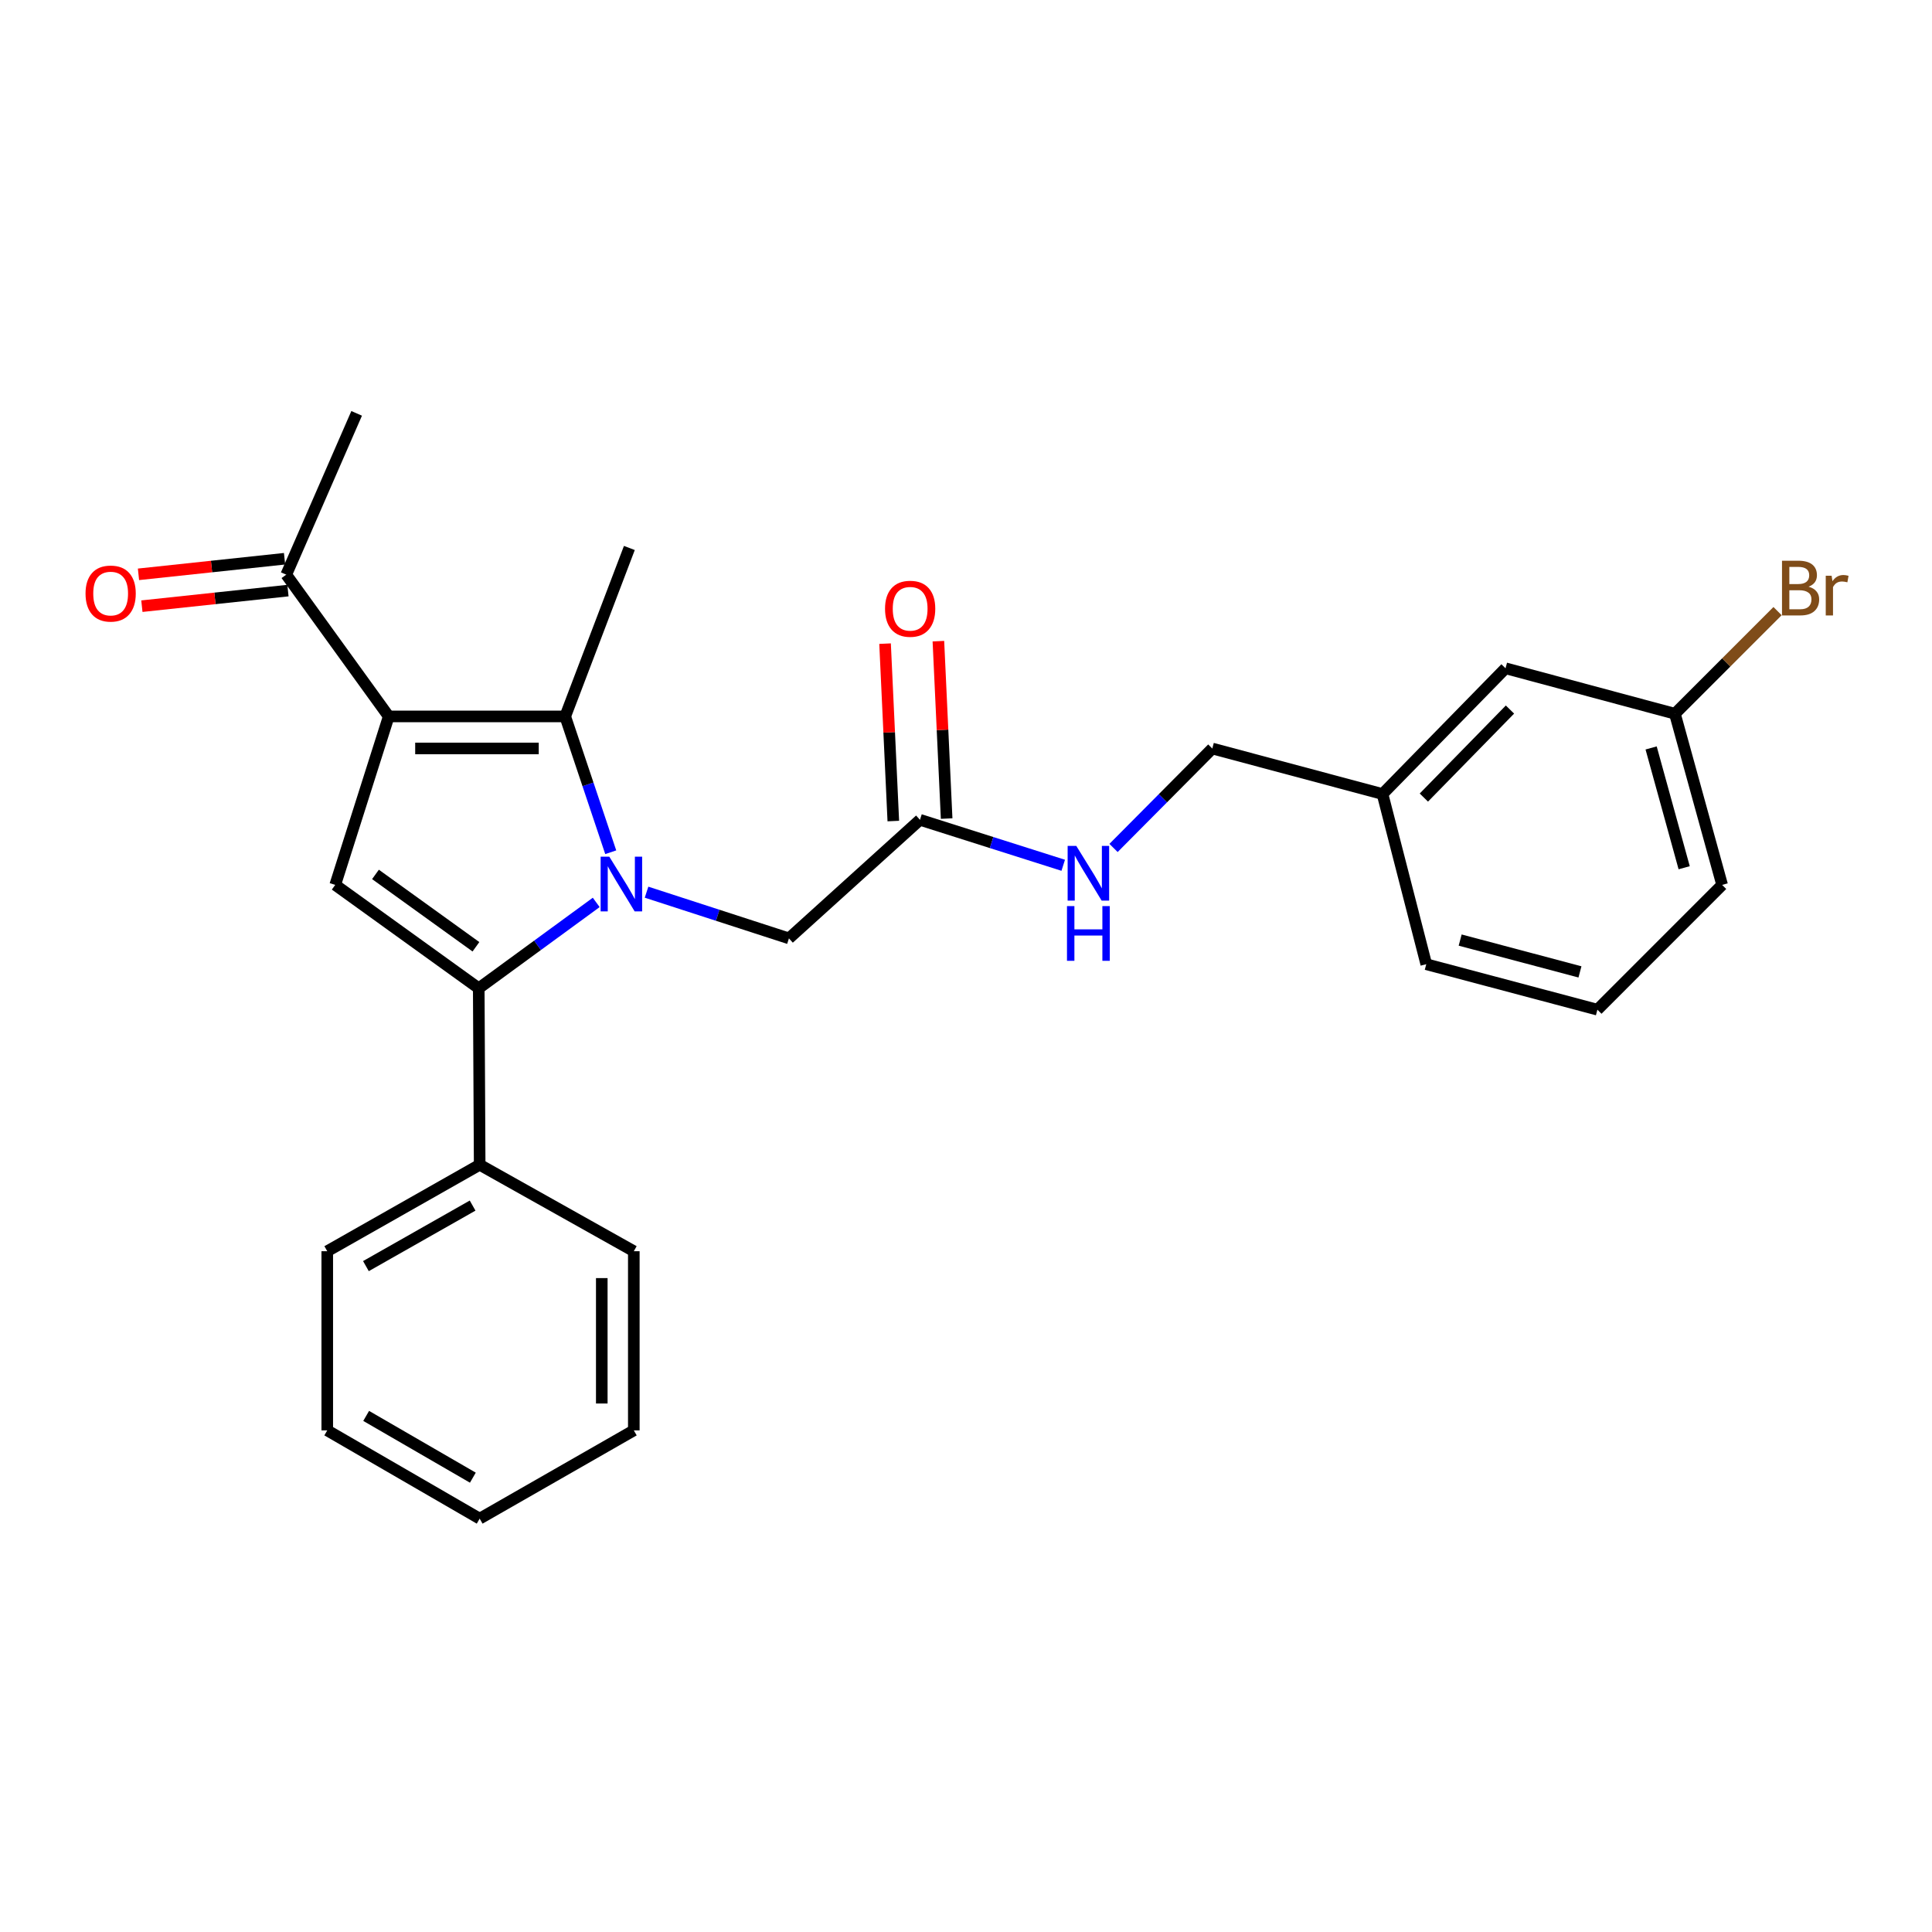 <?xml version='1.0' encoding='iso-8859-1'?>
<svg version='1.1' baseProfile='full'
              xmlns='http://www.w3.org/2000/svg'
                      xmlns:rdkit='http://www.rdkit.org/xml'
                      xmlns:xlink='http://www.w3.org/1999/xlink'
                  xml:space='preserve'
width='1000px' height='1000px' viewBox='0 0 1000 1000'>
<!-- END OF HEADER -->
<rect style='opacity:1.0;fill:#FFFFFF;stroke:none' width='1000' height='1000' x='0' y='0'> </rect>
<path class='bond-1' d='M 308.604,467.087 L 278.201,489.309' style='fill:none;fill-rule:evenodd;stroke:#0000FF;stroke-width:6px;stroke-linecap:butt;stroke-linejoin:miter;stroke-opacity:1' />
<path class='bond-1' d='M 278.201,489.309 L 247.797,511.532' style='fill:none;fill-rule:evenodd;stroke:#000000;stroke-width:6px;stroke-linecap:butt;stroke-linejoin:miter;stroke-opacity:1' />
<path class='bond-2' d='M 316.117,441.119 L 304.335,405.969' style='fill:none;fill-rule:evenodd;stroke:#0000FF;stroke-width:6px;stroke-linecap:butt;stroke-linejoin:miter;stroke-opacity:1' />
<path class='bond-2' d='M 304.335,405.969 L 292.552,370.819' style='fill:none;fill-rule:evenodd;stroke:#000000;stroke-width:6px;stroke-linecap:butt;stroke-linejoin:miter;stroke-opacity:1' />
<path class='bond-4' d='M 334.65,461.79 L 371.5,473.748' style='fill:none;fill-rule:evenodd;stroke:#0000FF;stroke-width:6px;stroke-linecap:butt;stroke-linejoin:miter;stroke-opacity:1' />
<path class='bond-4' d='M 371.5,473.748 L 408.35,485.705' style='fill:none;fill-rule:evenodd;stroke:#000000;stroke-width:6px;stroke-linecap:butt;stroke-linejoin:miter;stroke-opacity:1' />
<path class='bond-0' d='M 201.2,370.819 L 292.552,370.819' style='fill:none;fill-rule:evenodd;stroke:#000000;stroke-width:6px;stroke-linecap:butt;stroke-linejoin:miter;stroke-opacity:1' />
<path class='bond-0' d='M 214.903,387.398 L 278.849,387.398' style='fill:none;fill-rule:evenodd;stroke:#000000;stroke-width:6px;stroke-linecap:butt;stroke-linejoin:miter;stroke-opacity:1' />
<path class='bond-5' d='M 201.2,370.819 L 148.164,297.446' style='fill:none;fill-rule:evenodd;stroke:#000000;stroke-width:6px;stroke-linecap:butt;stroke-linejoin:miter;stroke-opacity:1' />
<path class='bond-26' d='M 201.2,370.819 L 173.512,458.017' style='fill:none;fill-rule:evenodd;stroke:#000000;stroke-width:6px;stroke-linecap:butt;stroke-linejoin:miter;stroke-opacity:1' />
<path class='bond-3' d='M 247.797,511.532 L 173.512,458.017' style='fill:none;fill-rule:evenodd;stroke:#000000;stroke-width:6px;stroke-linecap:butt;stroke-linejoin:miter;stroke-opacity:1' />
<path class='bond-3' d='M 246.345,490.052 L 194.346,452.592' style='fill:none;fill-rule:evenodd;stroke:#000000;stroke-width:6px;stroke-linecap:butt;stroke-linejoin:miter;stroke-opacity:1' />
<path class='bond-7' d='M 247.797,511.532 L 248.276,602.875' style='fill:none;fill-rule:evenodd;stroke:#000000;stroke-width:6px;stroke-linecap:butt;stroke-linejoin:miter;stroke-opacity:1' />
<path class='bond-11' d='M 292.552,370.819 L 325.757,283.63' style='fill:none;fill-rule:evenodd;stroke:#000000;stroke-width:6px;stroke-linecap:butt;stroke-linejoin:miter;stroke-opacity:1' />
<path class='bond-6' d='M 408.35,485.705 L 476.178,424.333' style='fill:none;fill-rule:evenodd;stroke:#000000;stroke-width:6px;stroke-linecap:butt;stroke-linejoin:miter;stroke-opacity:1' />
<path class='bond-10' d='M 147.284,289.203 L 109.481,293.237' style='fill:none;fill-rule:evenodd;stroke:#000000;stroke-width:6px;stroke-linecap:butt;stroke-linejoin:miter;stroke-opacity:1' />
<path class='bond-10' d='M 109.481,293.237 L 71.678,297.271' style='fill:none;fill-rule:evenodd;stroke:#FF0000;stroke-width:6px;stroke-linecap:butt;stroke-linejoin:miter;stroke-opacity:1' />
<path class='bond-10' d='M 149.044,305.689 L 111.24,309.723' style='fill:none;fill-rule:evenodd;stroke:#000000;stroke-width:6px;stroke-linecap:butt;stroke-linejoin:miter;stroke-opacity:1' />
<path class='bond-10' d='M 111.24,309.723 L 73.437,313.757' style='fill:none;fill-rule:evenodd;stroke:#FF0000;stroke-width:6px;stroke-linecap:butt;stroke-linejoin:miter;stroke-opacity:1' />
<path class='bond-18' d='M 148.164,297.446 L 184.602,213.959' style='fill:none;fill-rule:evenodd;stroke:#000000;stroke-width:6px;stroke-linecap:butt;stroke-linejoin:miter;stroke-opacity:1' />
<path class='bond-8' d='M 476.178,424.333 L 513.251,436.101' style='fill:none;fill-rule:evenodd;stroke:#000000;stroke-width:6px;stroke-linecap:butt;stroke-linejoin:miter;stroke-opacity:1' />
<path class='bond-8' d='M 513.251,436.101 L 550.323,447.868' style='fill:none;fill-rule:evenodd;stroke:#0000FF;stroke-width:6px;stroke-linecap:butt;stroke-linejoin:miter;stroke-opacity:1' />
<path class='bond-9' d='M 489.98,423.692 L 487.844,377.778' style='fill:none;fill-rule:evenodd;stroke:#000000;stroke-width:6px;stroke-linecap:butt;stroke-linejoin:miter;stroke-opacity:1' />
<path class='bond-9' d='M 487.844,377.778 L 485.709,331.865' style='fill:none;fill-rule:evenodd;stroke:#FF0000;stroke-width:6px;stroke-linecap:butt;stroke-linejoin:miter;stroke-opacity:1' />
<path class='bond-9' d='M 462.377,424.975 L 460.242,379.062' style='fill:none;fill-rule:evenodd;stroke:#000000;stroke-width:6px;stroke-linecap:butt;stroke-linejoin:miter;stroke-opacity:1' />
<path class='bond-9' d='M 460.242,379.062 L 458.106,333.149' style='fill:none;fill-rule:evenodd;stroke:#FF0000;stroke-width:6px;stroke-linecap:butt;stroke-linejoin:miter;stroke-opacity:1' />
<path class='bond-19' d='M 248.276,602.875 L 169.386,647.63' style='fill:none;fill-rule:evenodd;stroke:#000000;stroke-width:6px;stroke-linecap:butt;stroke-linejoin:miter;stroke-opacity:1' />
<path class='bond-19' d='M 244.623,624.009 L 189.4,655.338' style='fill:none;fill-rule:evenodd;stroke:#000000;stroke-width:6px;stroke-linecap:butt;stroke-linejoin:miter;stroke-opacity:1' />
<path class='bond-20' d='M 248.276,602.875 L 328.06,647.63' style='fill:none;fill-rule:evenodd;stroke:#000000;stroke-width:6px;stroke-linecap:butt;stroke-linejoin:miter;stroke-opacity:1' />
<path class='bond-12' d='M 576.364,438.9 L 601.924,413.167' style='fill:none;fill-rule:evenodd;stroke:#0000FF;stroke-width:6px;stroke-linecap:butt;stroke-linejoin:miter;stroke-opacity:1' />
<path class='bond-12' d='M 601.924,413.167 L 627.484,387.435' style='fill:none;fill-rule:evenodd;stroke:#000000;stroke-width:6px;stroke-linecap:butt;stroke-linejoin:miter;stroke-opacity:1' />
<path class='bond-15' d='M 627.484,387.435 L 715.585,410.987' style='fill:none;fill-rule:evenodd;stroke:#000000;stroke-width:6px;stroke-linecap:butt;stroke-linejoin:miter;stroke-opacity:1' />
<path class='bond-13' d='M 779.259,345.904 L 715.585,410.987' style='fill:none;fill-rule:evenodd;stroke:#000000;stroke-width:6px;stroke-linecap:butt;stroke-linejoin:miter;stroke-opacity:1' />
<path class='bond-13' d='M 781.559,367.261 L 736.987,412.819' style='fill:none;fill-rule:evenodd;stroke:#000000;stroke-width:6px;stroke-linecap:butt;stroke-linejoin:miter;stroke-opacity:1' />
<path class='bond-14' d='M 779.259,345.904 L 866.936,369.437' style='fill:none;fill-rule:evenodd;stroke:#000000;stroke-width:6px;stroke-linecap:butt;stroke-linejoin:miter;stroke-opacity:1' />
<path class='bond-16' d='M 866.936,369.437 L 893.5,342.874' style='fill:none;fill-rule:evenodd;stroke:#000000;stroke-width:6px;stroke-linecap:butt;stroke-linejoin:miter;stroke-opacity:1' />
<path class='bond-16' d='M 893.5,342.874 L 920.063,316.31' style='fill:none;fill-rule:evenodd;stroke:#7F4C19;stroke-width:6px;stroke-linecap:butt;stroke-linejoin:miter;stroke-opacity:1' />
<path class='bond-28' d='M 866.936,369.437 L 891.373,458.017' style='fill:none;fill-rule:evenodd;stroke:#000000;stroke-width:6px;stroke-linecap:butt;stroke-linejoin:miter;stroke-opacity:1' />
<path class='bond-28' d='M 854.619,387.133 L 871.725,449.139' style='fill:none;fill-rule:evenodd;stroke:#000000;stroke-width:6px;stroke-linecap:butt;stroke-linejoin:miter;stroke-opacity:1' />
<path class='bond-22' d='M 715.585,410.987 L 738.234,499.07' style='fill:none;fill-rule:evenodd;stroke:#000000;stroke-width:6px;stroke-linecap:butt;stroke-linejoin:miter;stroke-opacity:1' />
<path class='bond-17' d='M 826.814,522.603 L 738.234,499.07' style='fill:none;fill-rule:evenodd;stroke:#000000;stroke-width:6px;stroke-linecap:butt;stroke-linejoin:miter;stroke-opacity:1' />
<path class='bond-17' d='M 817.784,503.05 L 755.778,486.576' style='fill:none;fill-rule:evenodd;stroke:#000000;stroke-width:6px;stroke-linecap:butt;stroke-linejoin:miter;stroke-opacity:1' />
<path class='bond-21' d='M 826.814,522.603 L 891.373,458.017' style='fill:none;fill-rule:evenodd;stroke:#000000;stroke-width:6px;stroke-linecap:butt;stroke-linejoin:miter;stroke-opacity:1' />
<path class='bond-24' d='M 169.386,647.63 L 169.386,740.365' style='fill:none;fill-rule:evenodd;stroke:#000000;stroke-width:6px;stroke-linecap:butt;stroke-linejoin:miter;stroke-opacity:1' />
<path class='bond-23' d='M 328.06,647.63 L 328.06,740.365' style='fill:none;fill-rule:evenodd;stroke:#000000;stroke-width:6px;stroke-linecap:butt;stroke-linejoin:miter;stroke-opacity:1' />
<path class='bond-23' d='M 311.48,661.54 L 311.48,726.454' style='fill:none;fill-rule:evenodd;stroke:#000000;stroke-width:6px;stroke-linecap:butt;stroke-linejoin:miter;stroke-opacity:1' />
<path class='bond-25' d='M 328.06,740.365 L 248.276,786.041' style='fill:none;fill-rule:evenodd;stroke:#000000;stroke-width:6px;stroke-linecap:butt;stroke-linejoin:miter;stroke-opacity:1' />
<path class='bond-27' d='M 169.386,740.365 L 248.276,786.041' style='fill:none;fill-rule:evenodd;stroke:#000000;stroke-width:6px;stroke-linecap:butt;stroke-linejoin:miter;stroke-opacity:1' />
<path class='bond-27' d='M 189.527,732.868 L 244.75,764.841' style='fill:none;fill-rule:evenodd;stroke:#000000;stroke-width:6px;stroke-linecap:butt;stroke-linejoin:miter;stroke-opacity:1' />
<path  class='atom-0' d='M 315.371 443.406
L 324.651 458.406
Q 325.571 459.886, 327.051 462.566
Q 328.531 465.246, 328.611 465.406
L 328.611 443.406
L 332.371 443.406
L 332.371 471.726
L 328.491 471.726
L 318.531 455.326
Q 317.371 453.406, 316.131 451.206
Q 314.931 449.006, 314.571 448.326
L 314.571 471.726
L 310.891 471.726
L 310.891 443.406
L 315.371 443.406
' fill='#0000FF'/>
<path  class='atom-9' d='M 557.089 437.843
L 566.369 452.843
Q 567.289 454.323, 568.769 457.003
Q 570.249 459.683, 570.329 459.843
L 570.329 437.843
L 574.089 437.843
L 574.089 466.163
L 570.209 466.163
L 560.249 449.763
Q 559.089 447.843, 557.849 445.643
Q 556.649 443.443, 556.289 442.763
L 556.289 466.163
L 552.609 466.163
L 552.609 437.843
L 557.089 437.843
' fill='#0000FF'/>
<path  class='atom-9' d='M 552.269 468.995
L 556.109 468.995
L 556.109 481.035
L 570.589 481.035
L 570.589 468.995
L 574.429 468.995
L 574.429 497.315
L 570.589 497.315
L 570.589 484.235
L 556.109 484.235
L 556.109 497.315
L 552.269 497.315
L 552.269 468.995
' fill='#0000FF'/>
<path  class='atom-10' d='M 458.094 315.091
Q 458.094 308.291, 461.454 304.491
Q 464.814 300.691, 471.094 300.691
Q 477.374 300.691, 480.734 304.491
Q 484.094 308.291, 484.094 315.091
Q 484.094 321.971, 480.694 325.891
Q 477.294 329.771, 471.094 329.771
Q 464.854 329.771, 461.454 325.891
Q 458.094 322.011, 458.094 315.091
M 471.094 326.571
Q 475.414 326.571, 477.734 323.691
Q 480.094 320.771, 480.094 315.091
Q 480.094 309.531, 477.734 306.731
Q 475.414 303.891, 471.094 303.891
Q 466.774 303.891, 464.414 306.691
Q 462.094 309.491, 462.094 315.091
Q 462.094 320.811, 464.414 323.691
Q 466.774 326.571, 471.094 326.571
' fill='#FF0000'/>
<path  class='atom-11' d='M 44.272 307.225
Q 44.272 300.425, 47.632 296.625
Q 50.992 292.825, 57.272 292.825
Q 63.552 292.825, 66.912 296.625
Q 70.272 300.425, 70.272 307.225
Q 70.272 314.105, 66.872 318.025
Q 63.472 321.905, 57.272 321.905
Q 51.032 321.905, 47.632 318.025
Q 44.272 314.145, 44.272 307.225
M 57.272 318.705
Q 61.592 318.705, 63.912 315.825
Q 66.272 312.905, 66.272 307.225
Q 66.272 301.665, 63.912 298.865
Q 61.592 296.025, 57.272 296.025
Q 52.952 296.025, 50.592 298.825
Q 48.272 301.625, 48.272 307.225
Q 48.272 312.945, 50.592 315.825
Q 52.952 318.705, 57.272 318.705
' fill='#FF0000'/>
<path  class='atom-17' d='M 936.123 303.671
Q 938.843 304.431, 940.203 306.111
Q 941.603 307.751, 941.603 310.191
Q 941.603 314.111, 939.083 316.351
Q 936.603 318.551, 931.883 318.551
L 922.363 318.551
L 922.363 290.231
L 930.723 290.231
Q 935.563 290.231, 938.003 292.191
Q 940.443 294.151, 940.443 297.751
Q 940.443 302.031, 936.123 303.671
M 926.163 293.431
L 926.163 302.311
L 930.723 302.311
Q 933.523 302.311, 934.963 301.191
Q 936.443 300.031, 936.443 297.751
Q 936.443 293.431, 930.723 293.431
L 926.163 293.431
M 931.883 315.351
Q 934.643 315.351, 936.123 314.031
Q 937.603 312.711, 937.603 310.191
Q 937.603 307.871, 935.963 306.711
Q 934.363 305.511, 931.283 305.511
L 926.163 305.511
L 926.163 315.351
L 931.883 315.351
' fill='#7F4C19'/>
<path  class='atom-17' d='M 948.043 297.991
L 948.483 300.831
Q 950.643 297.631, 954.163 297.631
Q 955.283 297.631, 956.803 298.031
L 956.203 301.391
Q 954.483 300.991, 953.523 300.991
Q 951.843 300.991, 950.723 301.671
Q 949.643 302.311, 948.763 303.871
L 948.763 318.551
L 945.003 318.551
L 945.003 297.991
L 948.043 297.991
' fill='#7F4C19'/>
</svg>
